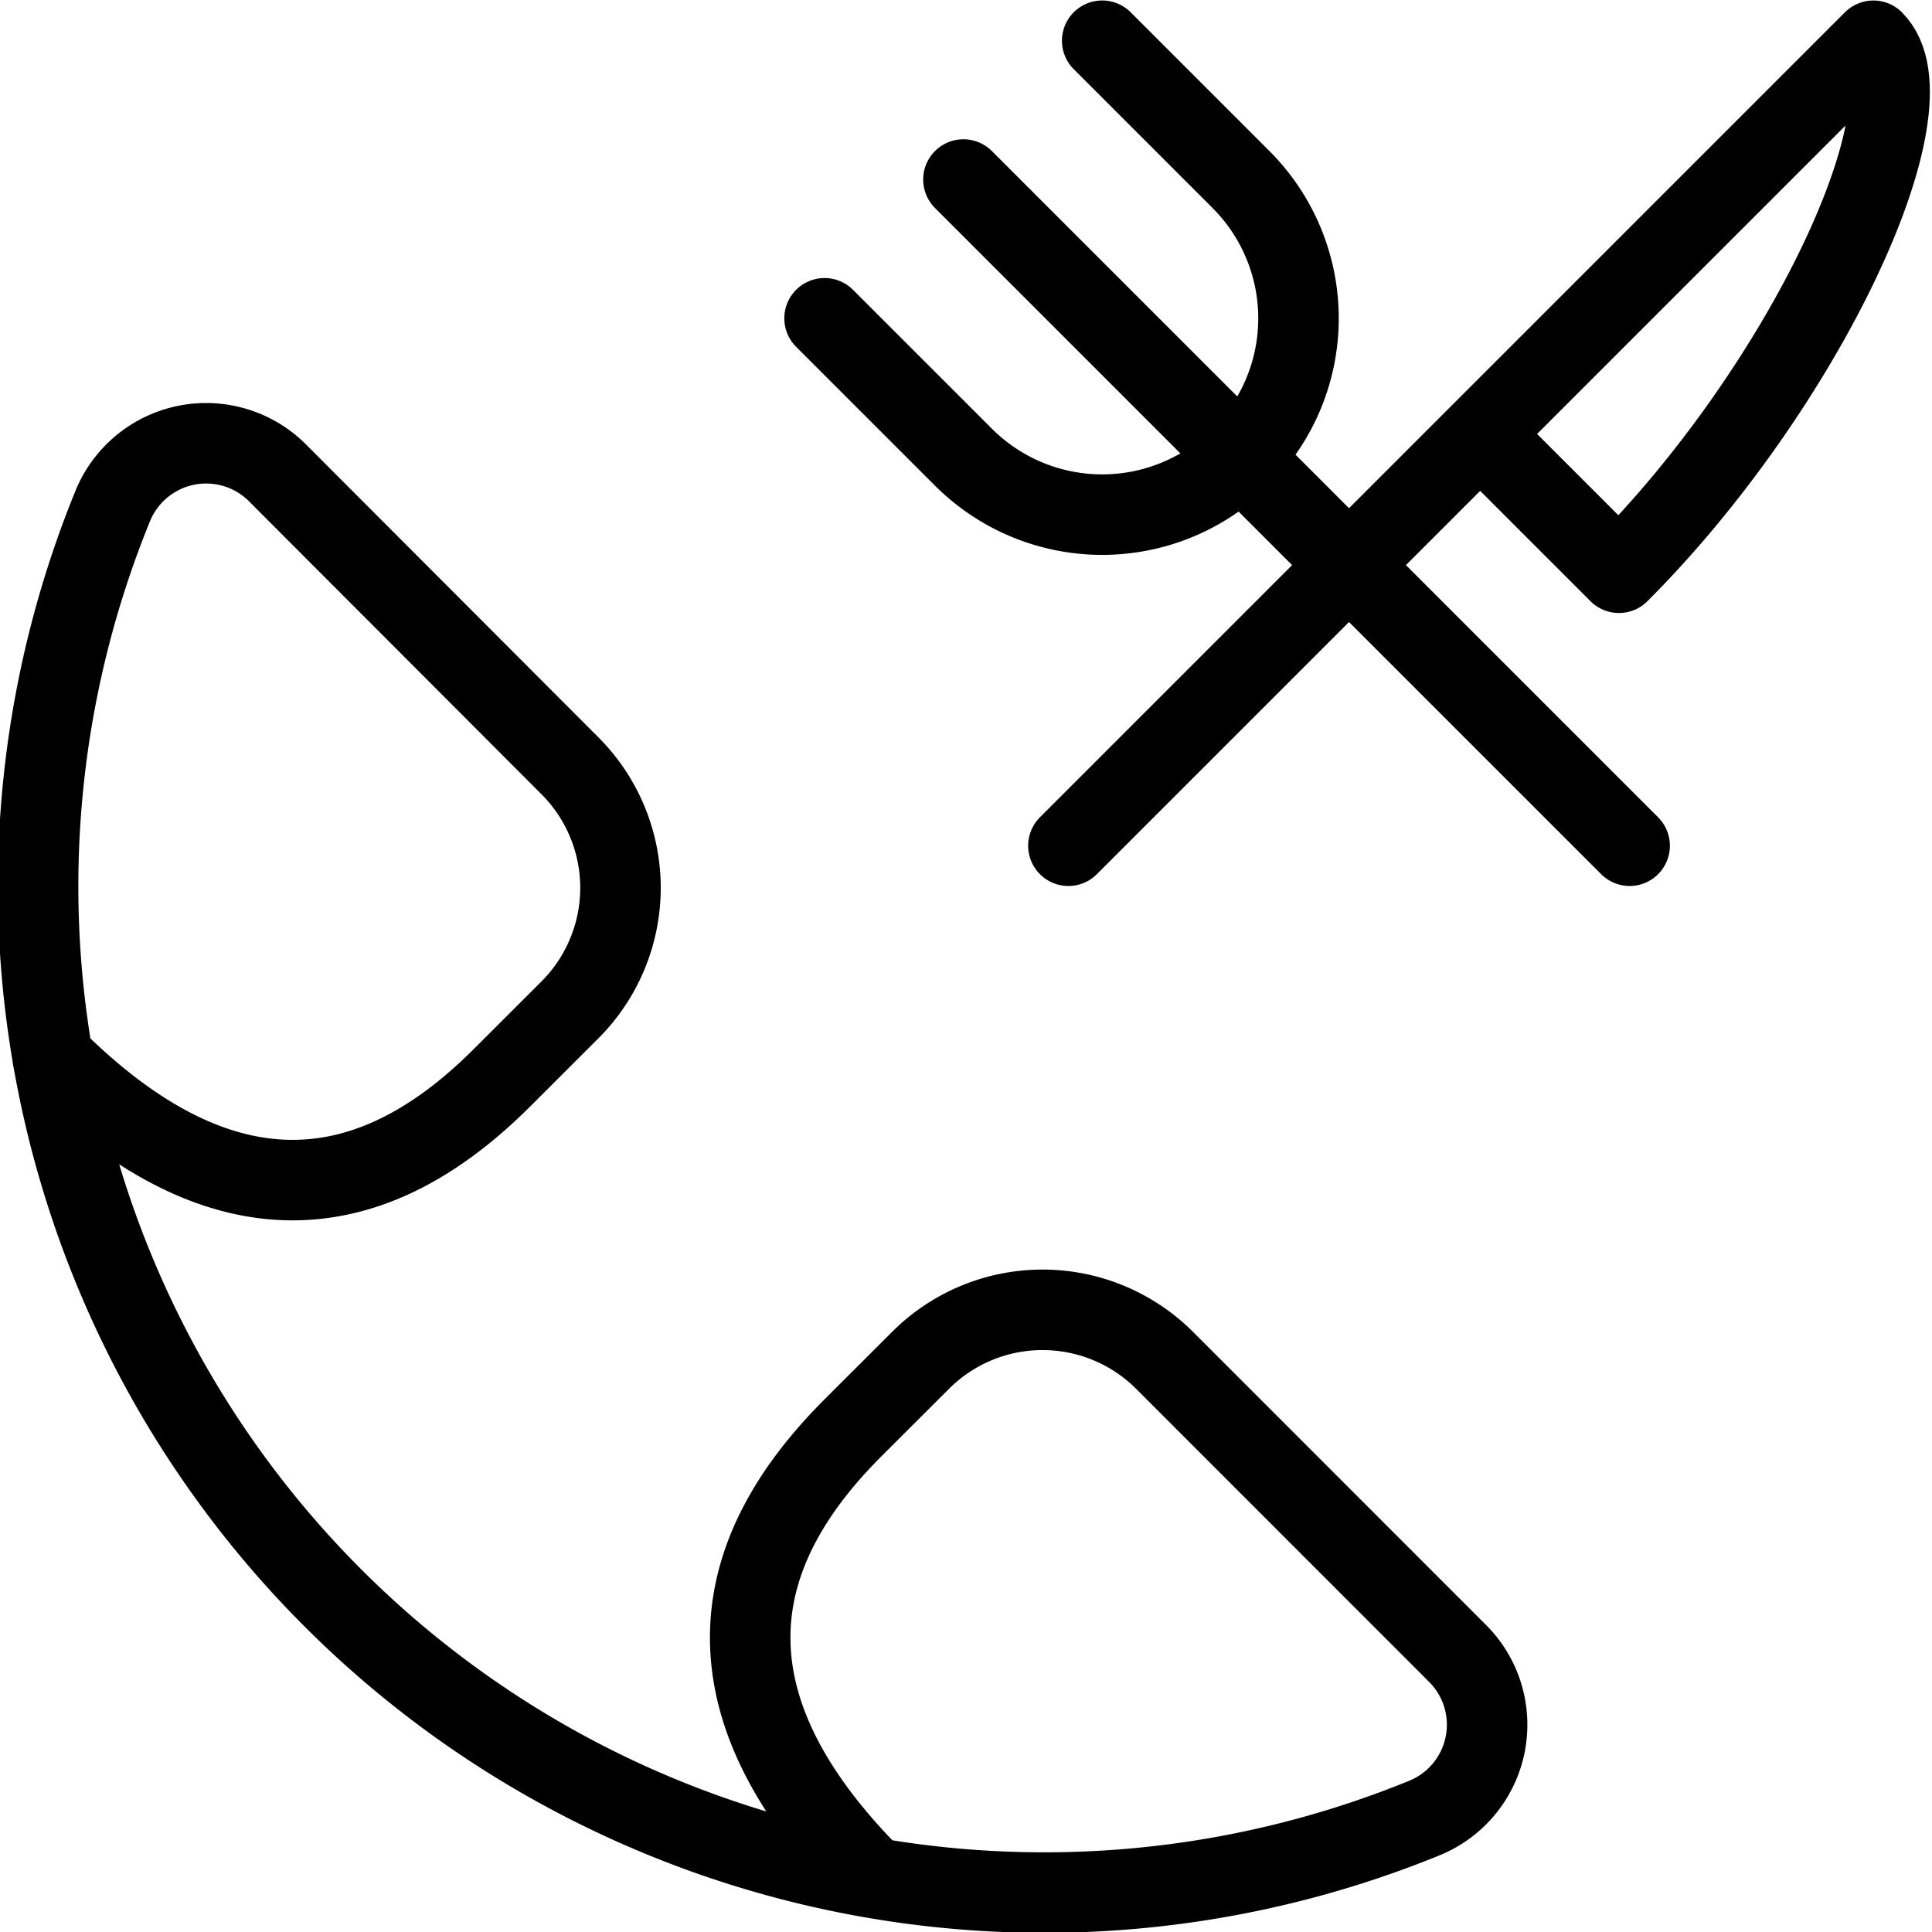 <svg viewBox="0 0 24 24" xmlns="http://www.w3.org/2000/svg"><g transform="matrix(1,0,0,1,0,0)"><path d="M10.84,23.325c-2.4-2.407-1.549-4.283-.247-5.585l.842-.841a2.144,2.144,0,0,1,3.032,0l3.639,3.64a1.252,1.252,0,0,1-.413,2.046A12.5,12.5,0,0,1,1.4,6.287a1.253,1.253,0,0,1,2.046-.414L7.08,9.513a2.144,2.144,0,0,1,0,3.032l-.842.841c-1.3,1.3-3.178,2.154-5.584-.246" fill="none" stroke="#000000" stroke-linecap="round" stroke-linejoin="round"></path><path d="M18.388,5.392l1.723,1.723c2.3-2.3,3.955-5.816,3.161-6.609l-10,10" fill="none" stroke="#000000" stroke-linecap="round" stroke-linejoin="round"></path><path d="M10.243,3.954l1.725,1.725A2.438,2.438,0,0,0,15.416,2.23L13.692.506" fill="none" stroke="#000000" stroke-linecap="round" stroke-linejoin="round"></path><path d="M11.968 2.23L20.244 10.506" fill="none" stroke="#000000" stroke-linecap="round" stroke-linejoin="round"></path></g></svg>